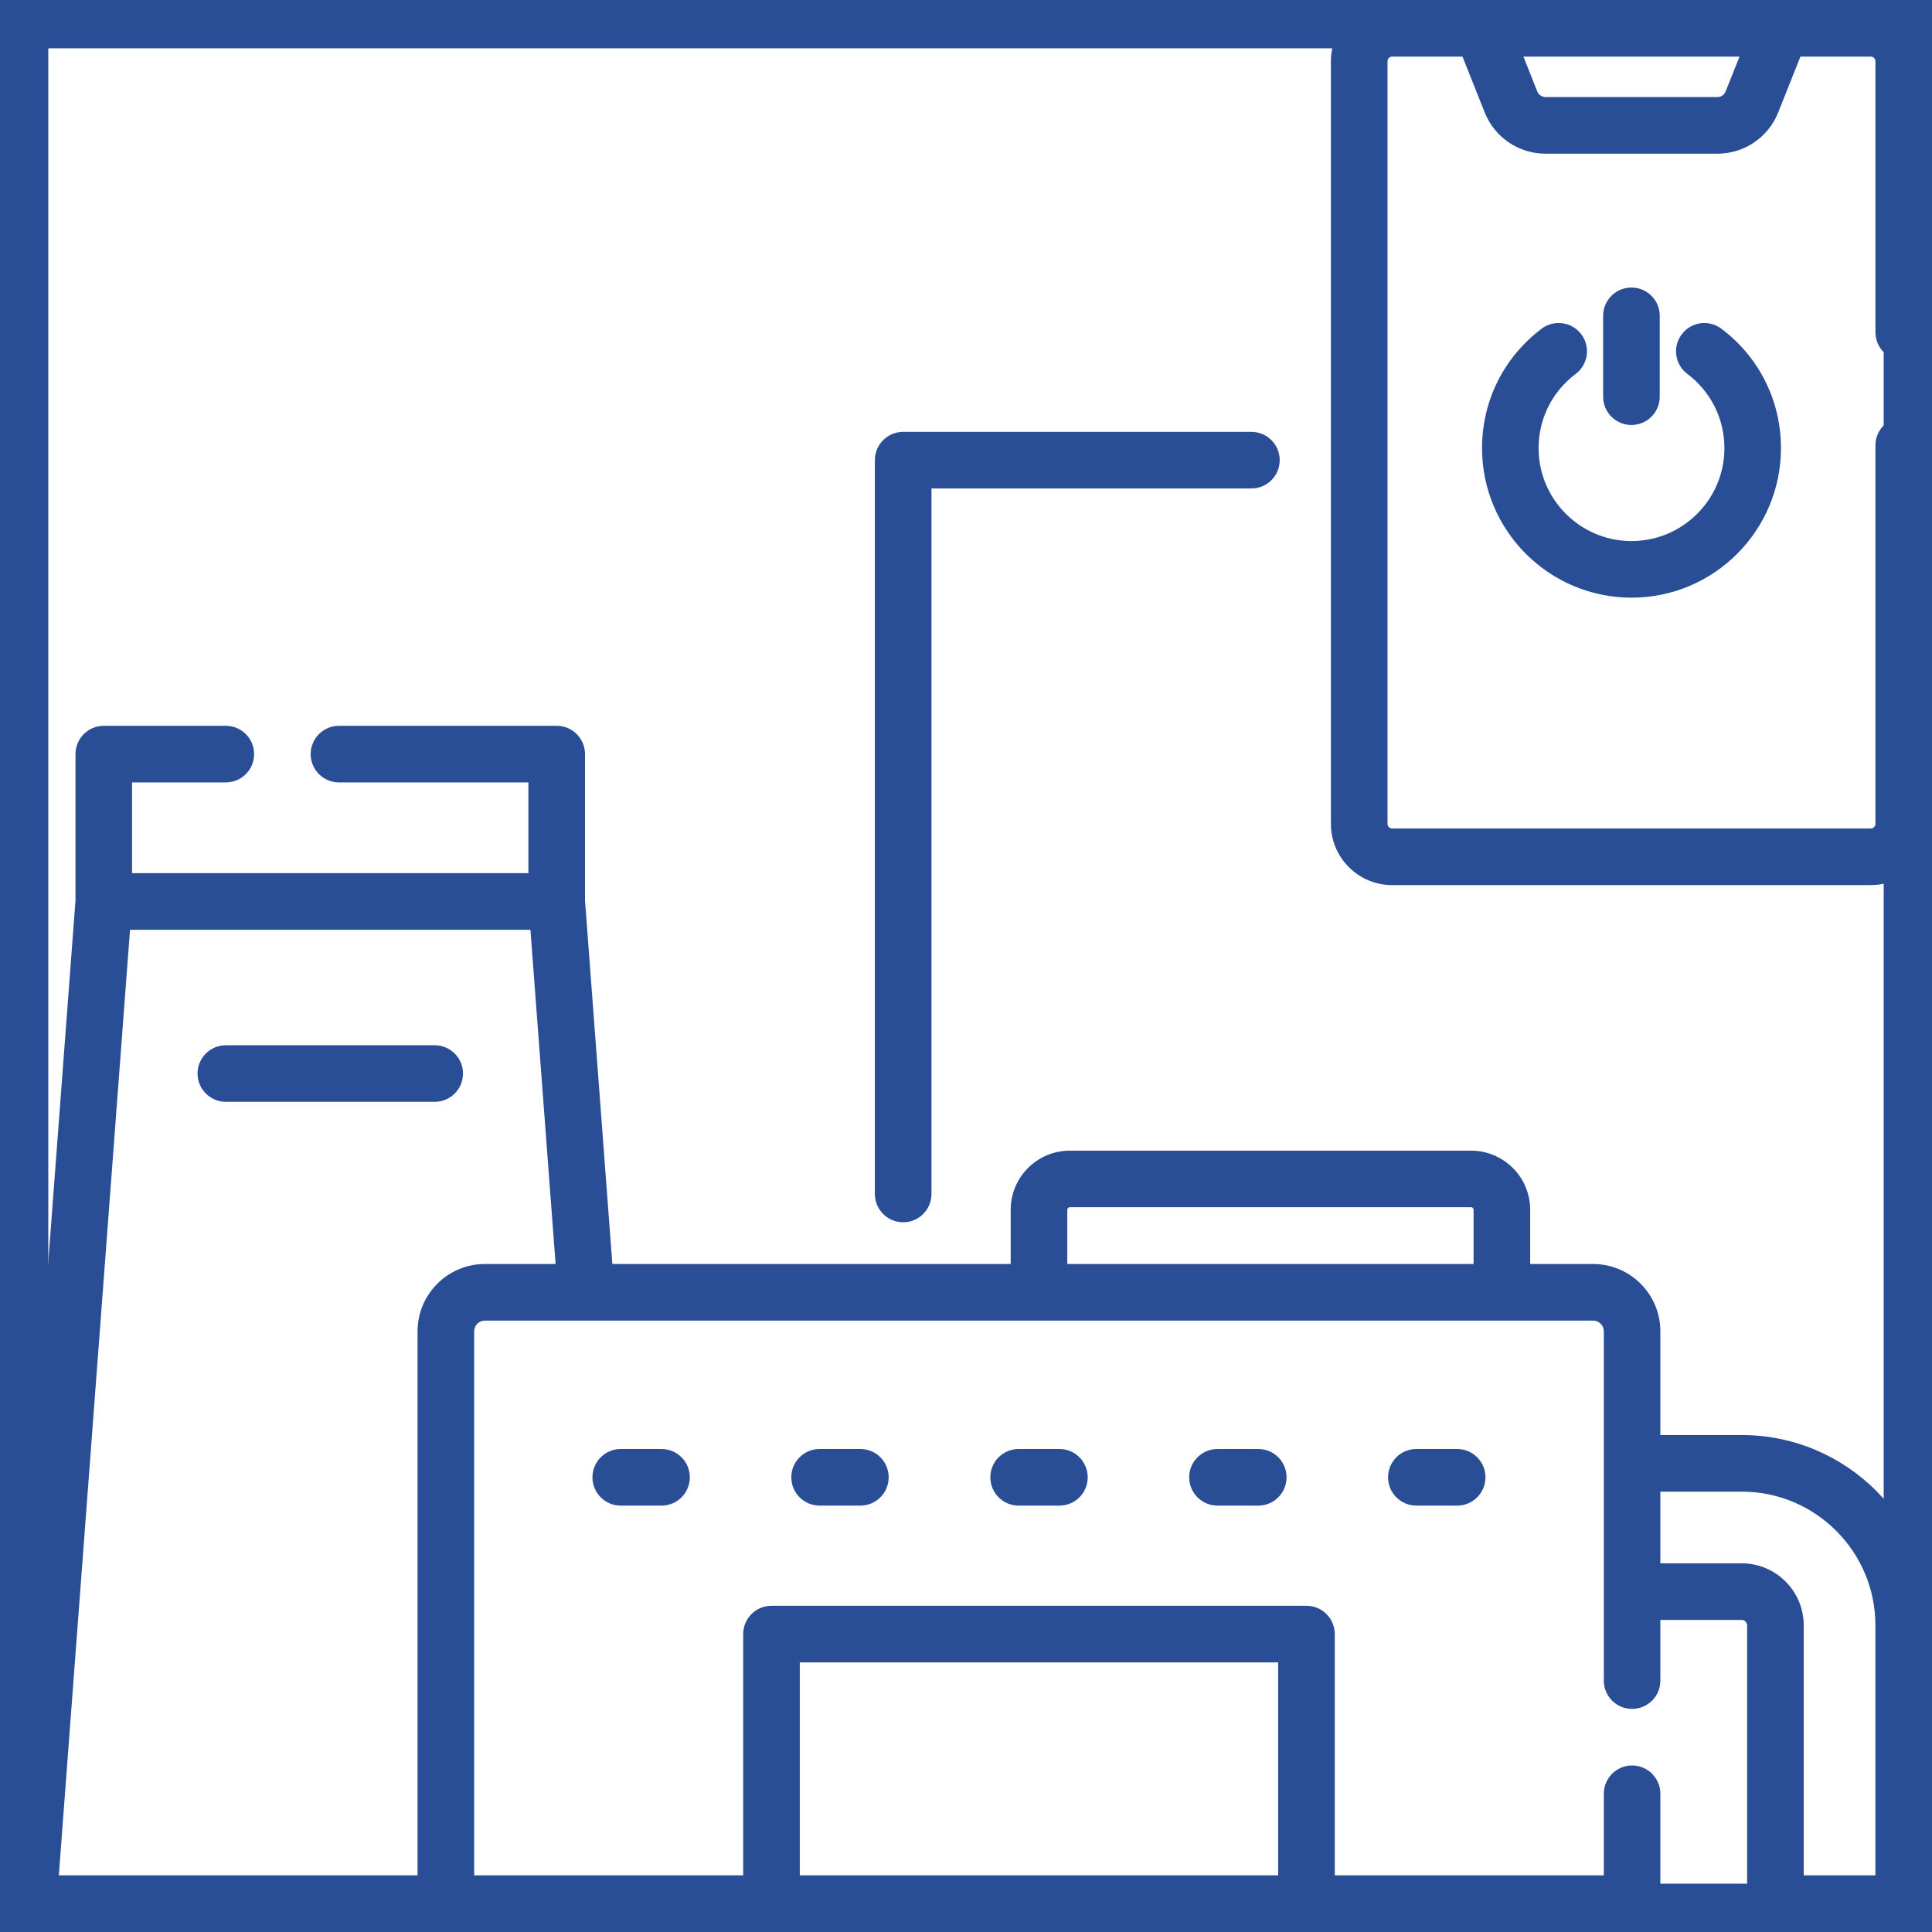 <svg width="40" height="40" viewBox="0 0 40 40" fill="none" xmlns="http://www.w3.org/2000/svg">
<g clip-path="url(#clip0_751_87033)">
<path d="M36.062 29.711H34.376V27.563C34.376 26.795 33.752 26.17 32.984 26.17H31.681V25.047C31.681 24.372 31.132 23.823 30.457 23.823H22.149C21.474 23.823 20.925 24.372 20.925 25.047V26.17H12.678L12.112 18.642V15.613C12.112 15.29 11.849 15.027 11.526 15.027H7.018C6.694 15.027 6.432 15.29 6.432 15.613C6.432 15.937 6.694 16.199 7.018 16.199H10.94V18.078H2.734V16.199H4.675C4.999 16.199 5.261 15.937 5.261 15.613C5.261 15.29 4.999 15.027 4.675 15.027H2.148C1.825 15.027 1.563 15.29 1.563 15.613V18.642L0.002 39.369C-0.011 39.532 0.045 39.692 0.156 39.812C0.267 39.931 0.423 39.999 0.586 39.999H33.791C34.114 39.999 34.376 39.737 34.376 39.413V37.138C34.376 36.815 34.114 36.552 33.791 36.552C33.467 36.552 33.205 36.815 33.205 37.138V38.827H27.635V33.832C27.635 33.508 27.372 33.246 27.049 33.246H15.973C15.649 33.246 15.387 33.508 15.387 33.832V38.827H9.817V27.563C9.817 27.441 9.916 27.342 10.038 27.342H32.984C33.105 27.342 33.205 27.441 33.205 27.563V34.795C33.205 35.119 33.467 35.381 33.79 35.381C34.114 35.381 34.376 35.119 34.376 34.795V33.539H36.062C36.121 33.539 36.172 33.59 36.172 33.65V39.413C36.172 39.737 36.434 39.999 36.758 39.999H39.414C39.738 39.999 40 39.737 40 39.413V33.65C40 31.478 38.233 29.711 36.062 29.711ZM16.559 34.418H26.463V38.827H16.559V34.418ZM8.645 27.563V38.827H1.218L2.692 19.25H10.982L11.503 26.17H10.038C9.27 26.17 8.645 26.795 8.645 27.563ZM22.097 26.17V25.047C22.097 25.018 22.12 24.994 22.149 24.994H30.457C30.486 24.994 30.509 25.018 30.509 25.047V26.17H22.097ZM38.828 38.827H37.344V33.65C37.344 32.943 36.769 32.367 36.062 32.367H34.376V30.883H36.062C37.587 30.883 38.828 32.124 38.828 33.65V38.827Z" fill="#2A4E96"/>
<path d="M39.415 7.464C39.738 7.464 40.001 7.202 40.001 6.878V1.268C40.001 0.569 39.432 0 38.733 0H28.822C28.123 0 27.555 0.569 27.555 1.268V17.057C27.555 17.756 28.123 18.325 28.822 18.325H38.733C39.432 18.325 40.001 17.756 40.001 17.057V9.221C40.001 8.897 39.738 8.635 39.415 8.635C39.091 8.635 38.829 8.897 38.829 9.221V17.057C38.829 17.11 38.786 17.153 38.733 17.153H28.822C28.77 17.153 28.727 17.11 28.727 17.057V1.268C28.727 1.215 28.77 1.172 28.822 1.172H30.279L30.738 2.325C30.945 2.845 31.441 3.182 32.001 3.182H35.554C36.114 3.182 36.61 2.845 36.817 2.325L37.276 1.172H38.733C38.786 1.172 38.829 1.215 38.829 1.268V6.878C38.829 7.202 39.091 7.464 39.415 7.464ZM35.728 1.892C35.7 1.964 35.632 2.01 35.554 2.01H32.001C31.924 2.01 31.855 1.963 31.827 1.892L31.541 1.172H36.015L35.728 1.892Z" fill="#2A4E96"/>
<path d="M32.623 7.741C32.882 7.547 32.933 7.179 32.739 6.921C32.544 6.662 32.176 6.611 31.918 6.805C31.134 7.396 30.684 8.298 30.684 9.279C30.684 10.985 32.072 12.374 33.779 12.374C35.485 12.374 36.873 10.985 36.873 9.279C36.873 8.298 36.423 7.396 35.639 6.805C35.381 6.611 35.013 6.662 34.819 6.921C34.624 7.179 34.675 7.547 34.934 7.741C35.422 8.109 35.702 8.669 35.702 9.279C35.702 10.339 34.839 11.202 33.779 11.202C32.718 11.202 31.855 10.339 31.855 9.279C31.855 8.669 32.135 8.109 32.623 7.741Z" fill="#2A4E96"/>
<path d="M34.363 8.213V6.539C34.363 6.215 34.101 5.953 33.777 5.953C33.454 5.953 33.191 6.215 33.191 6.539V8.213C33.191 8.537 33.454 8.799 33.777 8.799C34.101 8.799 34.363 8.537 34.363 8.213Z" fill="#2A4E96"/>
<path d="M12.852 30C12.528 30 12.266 30.262 12.266 30.586C12.266 30.91 12.528 31.172 12.852 31.172H13.696C14.02 31.172 14.282 30.91 14.282 30.586C14.282 30.262 14.02 30 13.696 30H12.852Z" fill="#2A4E96"/>
<path d="M16.969 30C16.645 30 16.383 30.262 16.383 30.586C16.383 30.91 16.645 31.172 16.969 31.172H17.813C18.137 31.172 18.399 30.91 18.399 30.586C18.399 30.262 18.137 30 17.813 30H16.969Z" fill="#2A4E96"/>
<path d="M21.09 30C20.766 30 20.504 30.262 20.504 30.586C20.504 30.91 20.766 31.172 21.09 31.172H21.934C22.258 31.172 22.52 30.91 22.52 30.586C22.52 30.262 22.258 30 21.934 30H21.09Z" fill="#2A4E96"/>
<path d="M25.207 30C24.883 30 24.621 30.262 24.621 30.586C24.621 30.91 24.883 31.172 25.207 31.172H26.052C26.375 31.172 26.637 30.91 26.637 30.586C26.637 30.262 26.375 30 26.052 30H25.207Z" fill="#2A4E96"/>
<path d="M29.324 30C29 30 28.738 30.262 28.738 30.586C28.738 30.91 29 31.172 29.324 31.172H30.169C30.492 31.172 30.755 30.91 30.755 30.586C30.755 30.262 30.492 30 30.169 30H29.324Z" fill="#2A4E96"/>
<path d="M9 21.641H4.676C4.352 21.641 4.09 21.903 4.09 22.227C4.09 22.55 4.352 22.812 4.676 22.812H9C9.323 22.812 9.586 22.55 9.586 22.227C9.586 21.903 9.323 21.641 9 21.641Z" fill="#2A4E96"/>
<path d="M18.699 25.306C19.023 25.306 19.285 25.044 19.285 24.72V10.113H25.909C26.233 10.113 26.495 9.851 26.495 9.527C26.495 9.204 26.233 8.941 25.909 8.941H18.699C18.375 8.941 18.113 9.204 18.113 9.527V24.72C18.113 25.044 18.376 25.306 18.699 25.306Z" fill="#2A4E96"/>
</g>
<rect x="0.5" y="0.5" width="39" height="39" stroke="#2A4E96"/>
<defs>
<clipPath id="clip0_751_87033">
<rect width="40" height="40" fill="white"/>
</clipPath>
</defs>
</svg>
